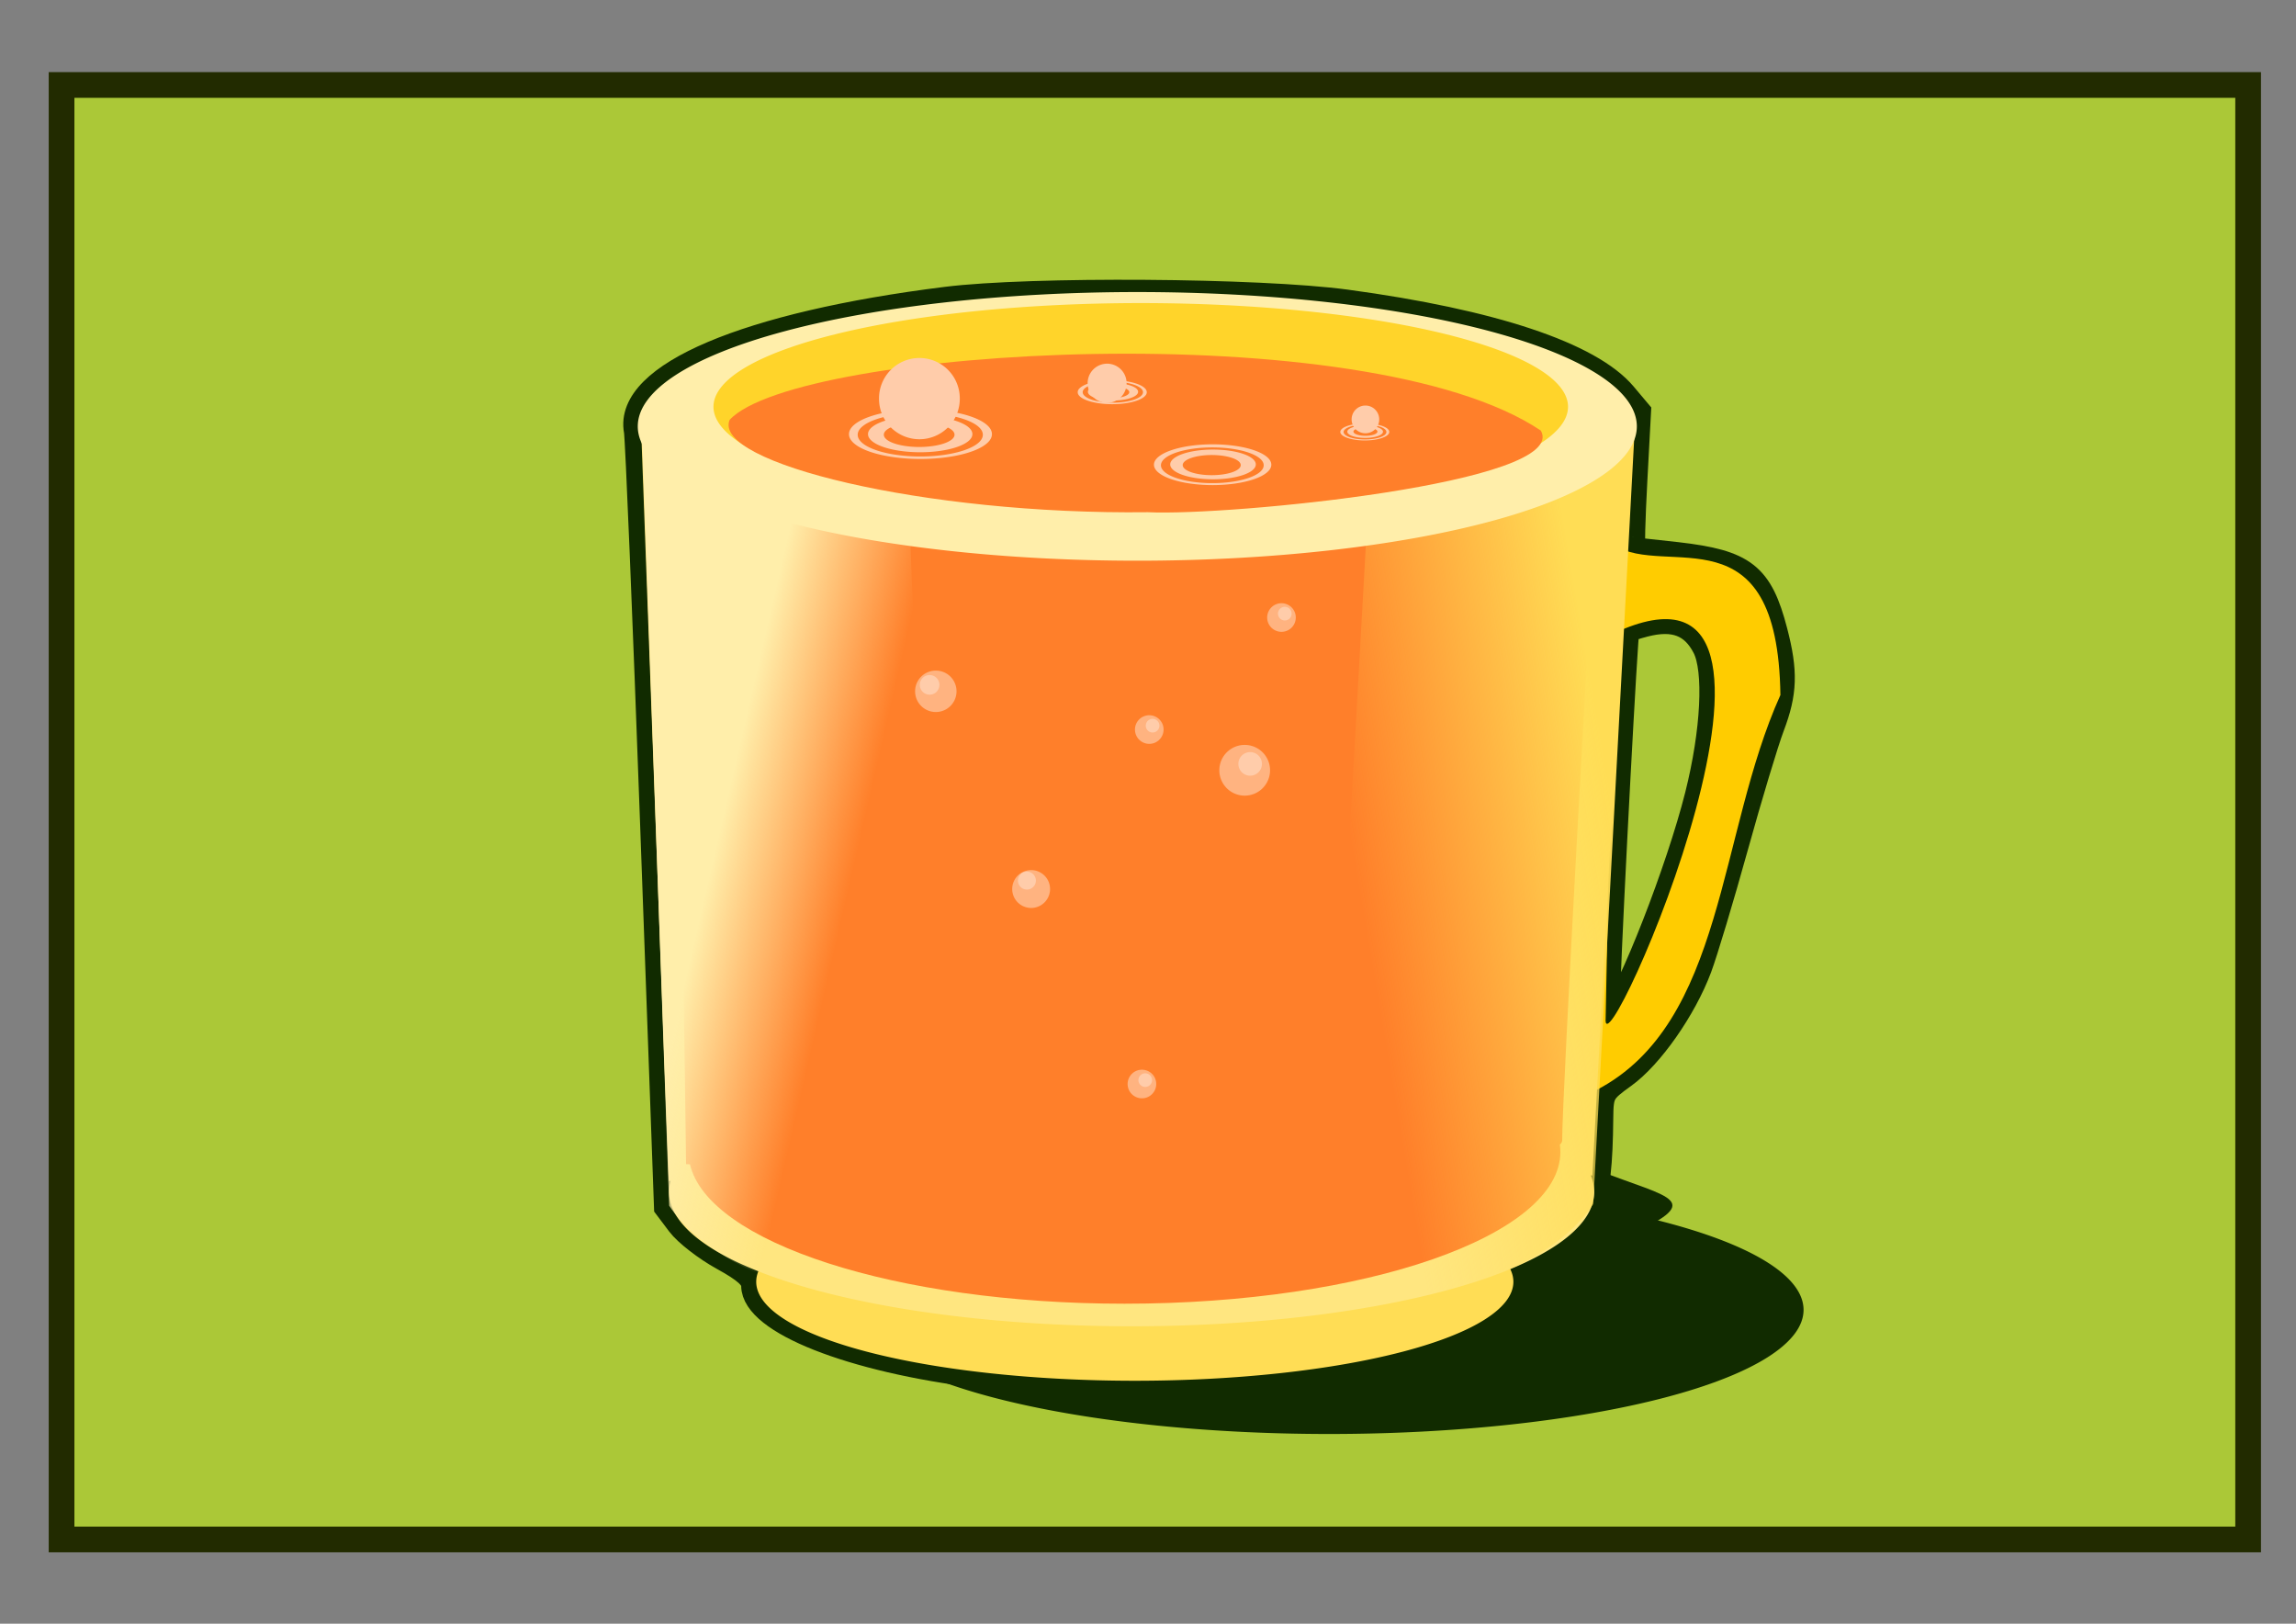 <?xml version="1.0" encoding="UTF-8" standalone="no"?>
<!-- Created with Inkscape (http://www.inkscape.org/) -->

<svg
   xmlns:dc="http://purl.org/dc/elements/1.1/"
   xmlns:cc="http://creativecommons.org/ns#"
   xmlns:rdf="http://www.w3.org/1999/02/22-rdf-syntax-ns#"
   xmlns:svg="http://www.w3.org/2000/svg"
   xmlns="http://www.w3.org/2000/svg"
   xmlns:xlink="http://www.w3.org/1999/xlink"
   xmlns:sodipodi="http://sodipodi.sourceforge.net/DTD/sodipodi-0.dtd"
   xmlns:inkscape="http://www.inkscape.org/namespaces/inkscape"
   width="1052.362"
   height="744.094"
   id="svg2"
   version="1.1"
   inkscape:version="0.48.5 r10040"
   sodipodi:docname="sketch_cup.svg"
   inkscape:export-filename="C:\Users\Timofei\Desktop\orange_cup.png"
   inkscape:export-xdpi="32"
   inkscape:export-ydpi="32">
  <rect width="100%" height="100%" fill="#808080" stroke="none"/>
  <defs
     id="defs4">
    <linearGradient
       inkscape:collect="always"
       id="linearGradient3077">
      <stop
         style="stop-color:#ffdd55;stop-opacity:1;"
         offset="0"
         id="stop3079" />
      <stop
         style="stop-color:#ffdd55;stop-opacity:0;"
         offset="1"
         id="stop3081" />
    </linearGradient>
    <linearGradient
       inkscape:collect="always"
       id="linearGradient3069">
      <stop
         style="stop-color:#ffeeaa;stop-opacity:1;"
         offset="0"
         id="stop3071" />
      <stop
         style="stop-color:#ffeeaa;stop-opacity:0;"
         offset="1"
         id="stop3073" />
    </linearGradient>
    <linearGradient
       inkscape:collect="always"
       xlink:href="#linearGradient3069"
       id="linearGradient3075"
       x1="-727.31"
       y1="844.271"
       x2="-622.254"
       y2="868.514"
       gradientUnits="userSpaceOnUse"
       gradientTransform="matrix(0.589,0,0,0.589,754.281,209.264)" />
    <linearGradient
       inkscape:collect="always"
       xlink:href="#linearGradient3077"
       id="linearGradient3083"
       x1="-22.223"
       y1="818.007"
       x2="-224.254"
       y2="852.352"
       gradientUnits="userSpaceOnUse"
       gradientTransform="matrix(0.589,0,0,0.589,754.281,209.264)" />
  </defs>
  <sodipodi:namedview
     id="base"
     pagecolor="#ffffff"
     bordercolor="#666666"
     borderopacity="1.0"
     inkscape:pageopacity="0.0"
     inkscape:pageshadow="2"
     inkscape:zoom="0.24748737"
     inkscape:cx="759.78861"
     inkscape:cy="603.49452"
     inkscape:document-units="px"
     inkscape:current-layer="layer1"
     showgrid="false"
     showguides="true"
     inkscape:guide-bbox="true"
     inkscape:window-width="1366"
     inkscape:window-height="705"
     inkscape:window-x="-8"
     inkscape:window-y="-8"
     inkscape:window-maximized="1" />
  <g
     inkscape:label="Layer 1"
     inkscape:groupmode="layer"
     id="layer1"
     transform="translate(0,-308.268)">
    <rect
       style="fill:#abc837;fill-opacity:1;fill-rule:evenodd;stroke:#222b00;stroke-width:11.783;stroke-miterlimit:4;stroke-dasharray:none"
       id="rect3090"
       width="1002.207"
       height="666.551"
       x="28.216"
       y="347.208" />
    <path
       style="fill:#112b00;fill-opacity:1;stroke:none"
       d="m 743.568,875.688 c 40.113,-17.698 21.992,-18.063 -10.712,-30.947 l -8.332,32.137 z"
       id="path4354"
       inkscape:connector-curvature="0"
       sodipodi:nodetypes="cccc" />
    <path
       sodipodi:type="arc"
       style="fill:#112b00;fill-opacity:1;fill-rule:evenodd;stroke:none"
       id="path2989-7-4-9"
       sodipodi:cx="-394.28571"
       sodipodi:cy="366.64789"
       sodipodi:rx="360"
       sodipodi:ry="360"
       d="m -34.286,366.648 a 360,360 0 1 1 -720,0 360,360 0 1 1 720,0 z"
       transform="matrix(0.604,0,0,0.158,847.362,850.611)" />
    <path
       style="fill:none;stroke:#112b00;stroke-width:11.783;stroke-miterlimit:4;stroke-dasharray:none"
       d="m 611.069,935.54 c 28.968,-5.118 50.993,-11.703 65.431,-19.561 14.232,-7.746 16.763,-10.446 17.657,-18.833 0.505,-4.739 3.579,-7.977 12.354,-13.018 22.613,-12.989 26.619,-22.377 27.033,-63.351 0.116,-11.523 0.619,-12.451 10.646,-19.652 12.287,-8.824 27.553,-30.619 34.555,-49.334 2.709,-7.241 10.198,-32.175 16.642,-55.408 6.444,-23.233 13.939,-48.091 16.656,-55.241 5.866,-15.433 6.175,-25.123 1.386,-43.507 -6.722,-25.808 -14.013,-31.519 -44.756,-35.054 -10.743,-1.235 -19.91,-2.254 -20.371,-2.264 -0.461,-0.01 -0.076,-14.258 0.856,-31.663 l 1.695,-31.645 -6.53,-7.76 c -15.503,-18.424 -60.387,-33.375 -127.302,-42.403 -39.747,-5.363 -144.644,-6.088 -183.302,-1.267 -91.427,11.402 -146.593,34.781 -141.88,60.13 0.625,3.363 3.988,84.777 7.473,180.921 l 6.336,174.807 5.799,7.691 c 3.189,4.23 12.175,11.193 19.967,15.473 10.452,5.741 14.176,9.122 14.197,12.892 0.09,16.293 44.49,33.873 103.659,41.044 29.089,3.526 136.099,1.542 161.799,-2.999 z"
       id="path3092"
       inkscape:connector-curvature="0"
       sodipodi:nodetypes="csssssssssscscssssscsssscc" />
    <path
       style="fill:none;stroke:#112b00;stroke-width:11.903;stroke-linejoin:round;stroke-miterlimit:4;stroke-opacity:1;stroke-dasharray:none"
       d="m 736.765,760.29 c 1.312,-37.139 8.001,-162.519 8.712,-163.316 0.414,-0.464 4.169,-1.719 8.345,-2.789 13.525,-3.465 22.195,-0.146 27.759,10.626 5.417,10.486 4.02,38.572 -3.381,67.993 -8.519,33.866 -30.364,89.849 -39.712,101.768 l -2.334,2.976 0.61,-17.259 z"
       id="path3864"
       inkscape:connector-curvature="0" />
    <path
       style="fill:#ffcc00;fill-opacity:1;stroke:none"
       d="m 739.747,558.088 -16.283,218.51 8.414,31.133 c 58.808,-30.746 55.464,-117.319 84.165,-180.944 -1.165,-85.804 -52.381,-53.41 -76.296,-68.699 z m -3.8,216.715 3.519,-176.217 c 107.899,-50.573 -6.133,207.543 -3.519,176.217 z"
       id="path3085"
       inkscape:connector-curvature="0"
       sodipodi:nodetypes="cccccccc" />
    <path
       sodipodi:type="arc"
       style="fill:#ffdd55;fill-opacity:1;fill-rule:evenodd;stroke:none"
       id="path2989-7-4"
       sodipodi:cx="-394.28571"
       sodipodi:cy="366.64789"
       sodipodi:rx="360"
       sodipodi:ry="360"
       d="m -34.286,366.648 a 360,360 0 1 1 -720,0 360,360 0 1 1 720,0 z"
       transform="matrix(0.482,0,0,0.126,710.179,849.469)" />
    <path
       style="fill:#ffe680;fill-opacity:1;stroke:none"
       d="M 293.9,506.074 306.524,849.467 729.873,846.942 748.389,503.549 z"
       id="path3045"
       inkscape:connector-curvature="0"
       sodipodi:nodetypes="ccccc" />
    <path
       sodipodi:type="arc"
       style="fill:#ffe680;fill-opacity:1;fill-rule:evenodd;stroke:none"
       id="path2989-7"
       sodipodi:cx="-394.28571"
       sodipodi:cy="366.64789"
       sodipodi:rx="360"
       sodipodi:ry="360"
       d="m -34.286,366.648 a 360,360 0 1 1 -720,0 360,360 0 1 1 720,0 z"
       transform="matrix(0.589,0,0,0.171,750.914,791.804)" />
    <path
       style="fill:#ff7f2a;fill-opacity:1;fill-rule:evenodd;stroke:none"
       d="m 519.72,481.71 c -117.088,0 -212.003,31.129 -212.003,69.539 0,0.514 0.021,1.035 0.055,1.547 l -0.46,0 c 3.796,14.166 7.144,288.98 7.144,288.98 0,0 1.653,0.051 1.786,0.055 8.281,35.761 94.264,63.886 199.134,63.886 110.348,0 199.815,-31.129 199.815,-69.539 0,-1.133 -0.086,-2.268 -0.239,-3.388 0.711,-0.617 1.068,-1.274 1.068,-1.952 0,-21.424 12.996,-250.116 14.195,-271.195 1.009,-2.751 1.528,-5.555 1.528,-8.395 0,-38.41 -94.934,-69.539 -212.022,-69.539 z"
       id="path3949"
       inkscape:connector-curvature="0" />
    <path
       style="fill:url(#linearGradient3075);fill-opacity:1;stroke:none"
       d="m 293.9,496.816 12.82,363.991 c 24.962,37.582 95.204,48.157 123.948,51.151 L 416.78,543.948 C 386.646,546.542 316.334,525.596 293.9,496.816 z"
       id="path3047"
       inkscape:connector-curvature="0"
       sodipodi:nodetypes="ccccc" />
    <path
       style="fill:url(#linearGradient3083);fill-opacity:1;stroke:none"
       d="m 749.373,502.813 -19.133,357.258 c -24.962,37.582 -95.204,48.157 -123.948,51.151 l 20.2,-361.277 c 30.135,2.594 100.446,-18.352 122.881,-47.132 z"
       id="path3047-0"
       inkscape:connector-curvature="0"
       sodipodi:nodetypes="ccccc" />
    <path
       sodipodi:type="arc"
       style="fill:#ffeeaa;fill-opacity:1;fill-rule:evenodd;stroke:none"
       id="path2989"
       sodipodi:cx="-394.28571"
       sodipodi:cy="366.64789"
       sodipodi:rx="360"
       sodipodi:ry="360"
       d="m -34.286,366.648 a 360,360 0 1 1 -720,0 360,360 0 1 1 720,0 z"
       transform="matrix(0.636,0,0,0.171,772.044,440.97)" />
    <path
       sodipodi:type="arc"
       style="fill:#ffd42a;fill-opacity:1;fill-rule:evenodd;stroke:none"
       id="path2989-1"
       sodipodi:cx="-394.28571"
       sodipodi:cy="366.64789"
       sodipodi:rx="360"
       sodipodi:ry="360"
       d="m -34.286,366.648 a 360,360 0 1 1 -720,0 360,360 0 1 1 720,0 z"
       transform="matrix(0.544,0,0,0.132,737.35,446.281)" />
    <path
       style="fill:#ff7f2a;fill-opacity:1;fill-rule:evenodd;stroke:none"
       d="m 526.156,542.998 c -102.794,1.269 -199.986,-22.802 -191.724,-42.331 30.619,-33.163 291.535,-48.967 371.81,4.928 13.529,24.015 -143.436,39.22 -180.086,37.403 z"
       id="path2989-1-4"
       inkscape:connector-curvature="0"
       sodipodi:nodetypes="cccc" />
    <path
       sodipodi:type="arc"
       style="fill:#ffccaa;fill-opacity:1;fill-rule:evenodd;stroke:none"
       id="path3991"
       sodipodi:cx="-665.71429"
       sodipodi:cy="303.79074"
       sodipodi:rx="74.285713"
       sodipodi:ry="25.714285"
       d="m -591.429,303.791 a 74.286,25.714 0 1 1 -148.571,0 74.286,25.714 0 1 1 148.571,0 z"
       transform="matrix(0.441,0,0,0.441,715.469,373.251)" />
    <path
       sodipodi:type="arc"
       style="fill:#ff7f2a;fill-opacity:1;fill-rule:evenodd;stroke:none"
       id="path3991-5"
       sodipodi:cx="-665.71429"
       sodipodi:cy="303.79074"
       sodipodi:rx="74.285713"
       sodipodi:ry="25.714285"
       d="m -591.429,303.791 a 74.286,25.714 0 1 1 -148.571,0 74.286,25.714 0 1 1 148.571,0 z"
       transform="matrix(0.386,0,0,0.386,678.768,390.236)" />
    <path
       sodipodi:type="arc"
       style="fill:#ffccaa;fill-opacity:1;fill-rule:evenodd;stroke:none"
       id="path3991-5-5"
       sodipodi:cx="-665.71429"
       sodipodi:cy="303.79074"
       sodipodi:rx="74.285713"
       sodipodi:ry="25.714285"
       d="m -591.429,303.791 a 74.286,25.714 0 1 1 -148.571,0 74.286,25.714 0 1 1 148.571,0 z"
       transform="matrix(0.322,0,0,0.322,636.132,409.392)" />
    <path
       sodipodi:type="arc"
       style="fill:#ff7f2a;fill-opacity:1;fill-rule:evenodd;stroke:none"
       id="path3991-5-5-1"
       sodipodi:cx="-665.71429"
       sodipodi:cy="303.79074"
       sodipodi:rx="74.285713"
       sodipodi:ry="25.714285"
       d="m -591.429,303.791 a 74.286,25.714 0 1 1 -148.571,0 74.286,25.714 0 1 1 148.571,0 z"
       transform="matrix(0.218,0,0,0.218,566.427,441.253)" />
    <path
       sodipodi:type="arc"
       style="fill:#ffb380;fill-opacity:1;fill-rule:evenodd;stroke:none"
       id="path4047"
       sodipodi:cx="-721.2489"
       sodipodi:cy="603.85443"
       sodipodi:rx="40.406101"
       sodipodi:ry="40.406101"
       d="m -680.843,603.854 a 40.406,40.406 0 1 1 -80.812,0 40.406,40.406 0 1 1 80.812,0 z"
       transform="matrix(0.204,0.067,-0.067,0.204,660.211,640.819)" />
    <path
       sodipodi:type="arc"
       style="fill:#ffb380;fill-opacity:1;fill-rule:evenodd;stroke:none"
       id="path4049"
       sodipodi:cx="-553.5636"
       sodipodi:cy="743.25549"
       sodipodi:rx="28.284271"
       sodipodi:ry="28.284271"
       d="m -525.279,743.255 a 28.284,28.284 0 1 1 -56.569,0 28.284,28.284 0 1 1 56.569,0 z"
       transform="matrix(0.411,0,0,0.411,798.016,355.786)" />
    <path
       transform="matrix(0.138,0.046,-0.046,0.138,581.26,634.711)"
       sodipodi:type="arc"
       style="fill:#ffccaa;fill-opacity:1;fill-rule:evenodd;stroke:none"
       id="path4049-7"
       sodipodi:cx="-553.5636"
       sodipodi:cy="743.25549"
       sodipodi:rx="28.284271"
       sodipodi:ry="28.284271"
       d="m -525.279,743.255 a 28.284,28.284 0 1 1 -56.569,0 28.284,28.284 0 1 1 56.569,0 z" />
    <path
       transform="matrix(0.191,0,0,0.191,678.736,516.378)"
       sodipodi:type="arc"
       style="fill:#ffccaa;fill-opacity:1;fill-rule:evenodd;stroke:none"
       id="path4049-7-1"
       sodipodi:cx="-553.5636"
       sodipodi:cy="743.25549"
       sodipodi:rx="28.284271"
       sodipodi:ry="28.284271"
       d="m -525.279,743.255 a 28.284,28.284 0 1 1 -56.569,0 28.284,28.284 0 1 1 56.569,0 z" />
    <path
       sodipodi:type="arc"
       style="fill:#ffb380;fill-opacity:1;fill-rule:evenodd;stroke:none"
       id="path4047-1"
       sodipodi:cx="-721.2489"
       sodipodi:cy="603.85443"
       sodipodi:rx="40.406101"
       sodipodi:ry="40.406101"
       d="m -680.843,603.854 a 40.406,40.406 0 1 1 -80.812,0 40.406,40.406 0 1 1 80.812,0 z"
       transform="matrix(0.235,0,0,0.235,598.421,483.166)" />
    <path
       transform="matrix(0.159,0,0,0.159,514.098,503.942)"
       sodipodi:type="arc"
       style="fill:#ffccaa;fill-opacity:1;fill-rule:evenodd;stroke:none"
       id="path4049-7-5"
       sodipodi:cx="-553.5636"
       sodipodi:cy="743.25549"
       sodipodi:rx="28.284271"
       sodipodi:ry="28.284271"
       d="m -525.279,743.255 a 28.284,28.284 0 1 1 -56.569,0 28.284,28.284 0 1 1 56.569,0 z" />
    <path
       sodipodi:type="arc"
       style="fill:#ffb380;fill-opacity:1;fill-rule:evenodd;stroke:none"
       id="path4047-2"
       sodipodi:cx="-721.2489"
       sodipodi:cy="603.85443"
       sodipodi:rx="40.406101"
       sodipodi:ry="40.406101"
       d="m -680.843,603.854 a 40.406,40.406 0 1 1 -80.812,0 40.406,40.406 0 1 1 80.812,0 z"
       transform="matrix(-0.027,0.16,-0.16,-0.027,603.909,774.304)" />
    <path
       transform="matrix(-0.018,0.109,-0.109,-0.018,599.337,714.538)"
       sodipodi:type="arc"
       style="fill:#ffccaa;fill-opacity:1;fill-rule:evenodd;stroke:none"
       id="path4049-7-7"
       sodipodi:cx="-553.5636"
       sodipodi:cy="743.25549"
       sodipodi:rx="28.284271"
       sodipodi:ry="28.284271"
       d="m -525.279,743.255 a 28.284,28.284 0 1 1 -56.569,0 28.284,28.284 0 1 1 56.569,0 z" />
    <path
       sodipodi:type="arc"
       style="fill:#ffb380;fill-opacity:1;fill-rule:evenodd;stroke:none"
       id="path4047-2-6"
       sodipodi:cx="-721.2489"
       sodipodi:cy="603.85443"
       sodipodi:rx="40.406101"
       sodipodi:ry="40.406101"
       d="m -680.843,603.854 a 40.406,40.406 0 1 1 -80.812,0 40.406,40.406 0 1 1 80.812,0 z"
       transform="matrix(-0.027,0.16,-0.16,-0.027,600.542,936.742)" />
    <path
       transform="matrix(-0.018,0.109,-0.109,-0.018,595.97,876.976)"
       sodipodi:type="arc"
       style="fill:#ffccaa;fill-opacity:1;fill-rule:evenodd;stroke:none"
       id="path4049-7-7-1"
       sodipodi:cx="-553.5636"
       sodipodi:cy="743.25549"
       sodipodi:rx="28.284271"
       sodipodi:ry="28.284271"
       d="m -525.279,743.255 a 28.284,28.284 0 1 1 -56.569,0 28.284,28.284 0 1 1 56.569,0 z" />
    <path
       sodipodi:type="arc"
       style="fill:#ffb380;fill-opacity:1;fill-rule:evenodd;stroke:none"
       id="path4047-2-4"
       sodipodi:cx="-721.2489"
       sodipodi:cy="603.85443"
       sodipodi:rx="40.406101"
       sodipodi:ry="40.406101"
       d="m -680.843,603.854 a 40.406,40.406 0 1 1 -80.812,0 40.406,40.406 0 1 1 80.812,0 z"
       transform="matrix(-0.027,0.16,-0.16,-0.027,664.508,722.964)" />
    <path
       transform="matrix(-0.018,0.109,-0.109,-0.018,659.936,663.197)"
       sodipodi:type="arc"
       style="fill:#ffccaa;fill-opacity:1;fill-rule:evenodd;stroke:none"
       id="path4049-7-7-2"
       sodipodi:cx="-553.5636"
       sodipodi:cy="743.25549"
       sodipodi:rx="28.284271"
       sodipodi:ry="28.284271"
       d="m -525.279,743.255 a 28.284,28.284 0 1 1 -56.569,0 28.284,28.284 0 1 1 56.569,0 z" />
    <path
       sodipodi:type="arc"
       style="fill:#ffccaa;fill-opacity:1;fill-rule:evenodd;stroke:none"
       id="path4212"
       sodipodi:cx="-782.85712"
       sodipodi:cy="269.50504"
       sodipodi:rx="31.428572"
       sodipodi:ry="31.428572"
       d="m -751.429,269.505 a 31.429,31.429 0 1 1 -62.857,0 31.429,31.429 0 1 1 62.857,0 z"
       transform="matrix(0.589,0,0,0.589,882.509,332.203)" />
    <path
       sodipodi:type="arc"
       style="fill:#ffccaa;fill-opacity:1;fill-rule:evenodd;stroke:none"
       id="path3991-8"
       sodipodi:cx="-665.71429"
       sodipodi:cy="303.79074"
       sodipodi:rx="74.285713"
       sodipodi:ry="25.714285"
       d="m -591.429,303.791 a 74.286,25.714 0 1 1 -148.571,0 74.286,25.714 0 1 1 148.571,0 z"
       transform="matrix(0.151,0,0,0.151,726.069,460.333)" />
    <path
       sodipodi:type="arc"
       style="fill:#ff7f2a;fill-opacity:1;fill-rule:evenodd;stroke:none"
       id="path3991-5-6"
       sodipodi:cx="-665.71429"
       sodipodi:cy="303.79074"
       sodipodi:rx="74.285713"
       sodipodi:ry="25.714285"
       d="m -591.429,303.791 a 74.286,25.714 0 1 1 -148.571,0 74.286,25.714 0 1 1 148.571,0 z"
       transform="matrix(0.132,0,0,0.132,713.52,466.141)" />
    <path
       sodipodi:type="arc"
       style="fill:#ffccaa;fill-opacity:1;fill-rule:evenodd;stroke:none"
       id="path3991-5-5-6"
       sodipodi:cx="-665.71429"
       sodipodi:cy="303.79074"
       sodipodi:rx="74.285713"
       sodipodi:ry="25.714285"
       d="m -591.429,303.791 a 74.286,25.714 0 1 1 -148.571,0 74.286,25.714 0 1 1 148.571,0 z"
       transform="matrix(0.11,0,0,0.11,698.941,472.691)" />
    <path
       sodipodi:type="arc"
       style="fill:#ff7f2a;fill-opacity:1;fill-rule:evenodd;stroke:none"
       id="path3991-5-5-1-2"
       sodipodi:cx="-665.71429"
       sodipodi:cy="303.79074"
       sodipodi:rx="74.285713"
       sodipodi:ry="25.714285"
       d="m -591.429,303.791 a 74.286,25.714 0 1 1 -148.571,0 74.286,25.714 0 1 1 148.571,0 z"
       transform="matrix(0.074,0,0,0.074,675.107,483.586)" />
    <path
       sodipodi:type="arc"
       style="fill:#ffccaa;fill-opacity:1;fill-rule:evenodd;stroke:none"
       id="path4212-3"
       sodipodi:cx="-782.85712"
       sodipodi:cy="269.50504"
       sodipodi:rx="31.428572"
       sodipodi:ry="31.428572"
       d="m -751.429,269.505 a 31.429,31.429 0 1 1 -62.857,0 31.429,31.429 0 1 1 62.857,0 z"
       transform="matrix(0.201,0,0,0.201,783.186,446.298)" />
    <path
       sodipodi:type="arc"
       style="fill:#ffccaa;fill-opacity:1;fill-rule:evenodd;stroke:none"
       id="path3991-82"
       sodipodi:cx="-665.71429"
       sodipodi:cy="303.79074"
       sodipodi:rx="74.285713"
       sodipodi:ry="25.714285"
       d="m -591.429,303.791 a 74.286,25.714 0 1 1 -148.571,0 74.286,25.714 0 1 1 148.571,0 z"
       transform="matrix(0.213,0,0,0.213,651.589,423.298)" />
    <path
       sodipodi:type="arc"
       style="fill:#ff7f2a;fill-opacity:1;fill-rule:evenodd;stroke:none"
       id="path3991-5-62"
       sodipodi:cx="-665.71429"
       sodipodi:cy="303.79074"
       sodipodi:rx="74.285713"
       sodipodi:ry="25.714285"
       d="m -591.429,303.791 a 74.286,25.714 0 1 1 -148.571,0 74.286,25.714 0 1 1 148.571,0 z"
       transform="matrix(0.186,0,0,0.186,633.888,431.49)" />
    <path
       sodipodi:type="arc"
       style="fill:#ffccaa;fill-opacity:1;fill-rule:evenodd;stroke:none"
       id="path3991-5-5-7"
       sodipodi:cx="-665.71429"
       sodipodi:cy="303.79074"
       sodipodi:rx="74.285713"
       sodipodi:ry="25.714285"
       d="m -591.429,303.791 a 74.286,25.714 0 1 1 -148.571,0 74.286,25.714 0 1 1 148.571,0 z"
       transform="matrix(0.155,0,0,0.155,613.324,440.729)" />
    <path
       sodipodi:type="arc"
       style="fill:#ff7f2a;fill-opacity:1;fill-rule:evenodd;stroke:none"
       id="path3991-5-5-1-5"
       sodipodi:cx="-665.71429"
       sodipodi:cy="303.79074"
       sodipodi:rx="74.285713"
       sodipodi:ry="25.714285"
       d="m -591.429,303.791 a 74.286,25.714 0 1 1 -148.571,0 74.286,25.714 0 1 1 148.571,0 z"
       transform="matrix(0.105,0,0,0.105,579.705,456.096)" />
    <path
       sodipodi:type="arc"
       style="fill:#ffccaa;fill-opacity:1;fill-rule:evenodd;stroke:none"
       id="path4212-7"
       sodipodi:cx="-782.85712"
       sodipodi:cy="269.50504"
       sodipodi:rx="31.428572"
       sodipodi:ry="31.428572"
       d="m -751.429,269.505 a 31.429,31.429 0 1 1 -62.857,0 31.429,31.429 0 1 1 62.857,0 z"
       transform="matrix(0.284,0,0,0.284,729.774,407.368)" />
    <path
       sodipodi:type="arc"
       style="fill:#ffccaa;fill-opacity:1;fill-rule:evenodd;stroke:none"
       id="path3991-827"
       sodipodi:cx="-665.71429"
       sodipodi:cy="303.79074"
       sodipodi:rx="74.285713"
       sodipodi:ry="25.714285"
       d="m -591.429,303.791 a 74.286,25.714 0 1 1 -148.571,0 74.286,25.714 0 1 1 148.571,0 z"
       transform="matrix(0.362,0,0,0.362,796.796,411.257)" />
    <path
       sodipodi:type="arc"
       style="fill:#ff7f2a;fill-opacity:1;fill-rule:evenodd;stroke:none"
       id="path3991-5-8"
       sodipodi:cx="-665.71429"
       sodipodi:cy="303.79074"
       sodipodi:rx="74.285713"
       sodipodi:ry="25.714285"
       d="m -591.429,303.791 a 74.286,25.714 0 1 1 -148.571,0 74.286,25.714 0 1 1 148.571,0 z"
       transform="matrix(0.317,0,0,0.317,766.694,425.187)" />
    <path
       sodipodi:type="arc"
       style="fill:#ffccaa;fill-opacity:1;fill-rule:evenodd;stroke:none"
       id="path3991-5-5-0"
       sodipodi:cx="-665.71429"
       sodipodi:cy="303.79074"
       sodipodi:rx="74.285713"
       sodipodi:ry="25.714285"
       d="m -591.429,303.791 a 74.286,25.714 0 1 1 -148.571,0 74.286,25.714 0 1 1 148.571,0 z"
       transform="matrix(0.264,0,0,0.264,731.725,440.898)" />
    <path
       sodipodi:type="arc"
       style="fill:#ff7f2a;fill-opacity:1;fill-rule:evenodd;stroke:none"
       id="path3991-5-5-1-20"
       sodipodi:cx="-665.71429"
       sodipodi:cy="303.79074"
       sodipodi:rx="74.285713"
       sodipodi:ry="25.714285"
       d="m -591.429,303.791 a 74.286,25.714 0 1 1 -148.571,0 74.286,25.714 0 1 1 148.571,0 z"
       transform="matrix(0.179,0,0,0.179,674.554,467.03)" />
  </g>
</svg>
